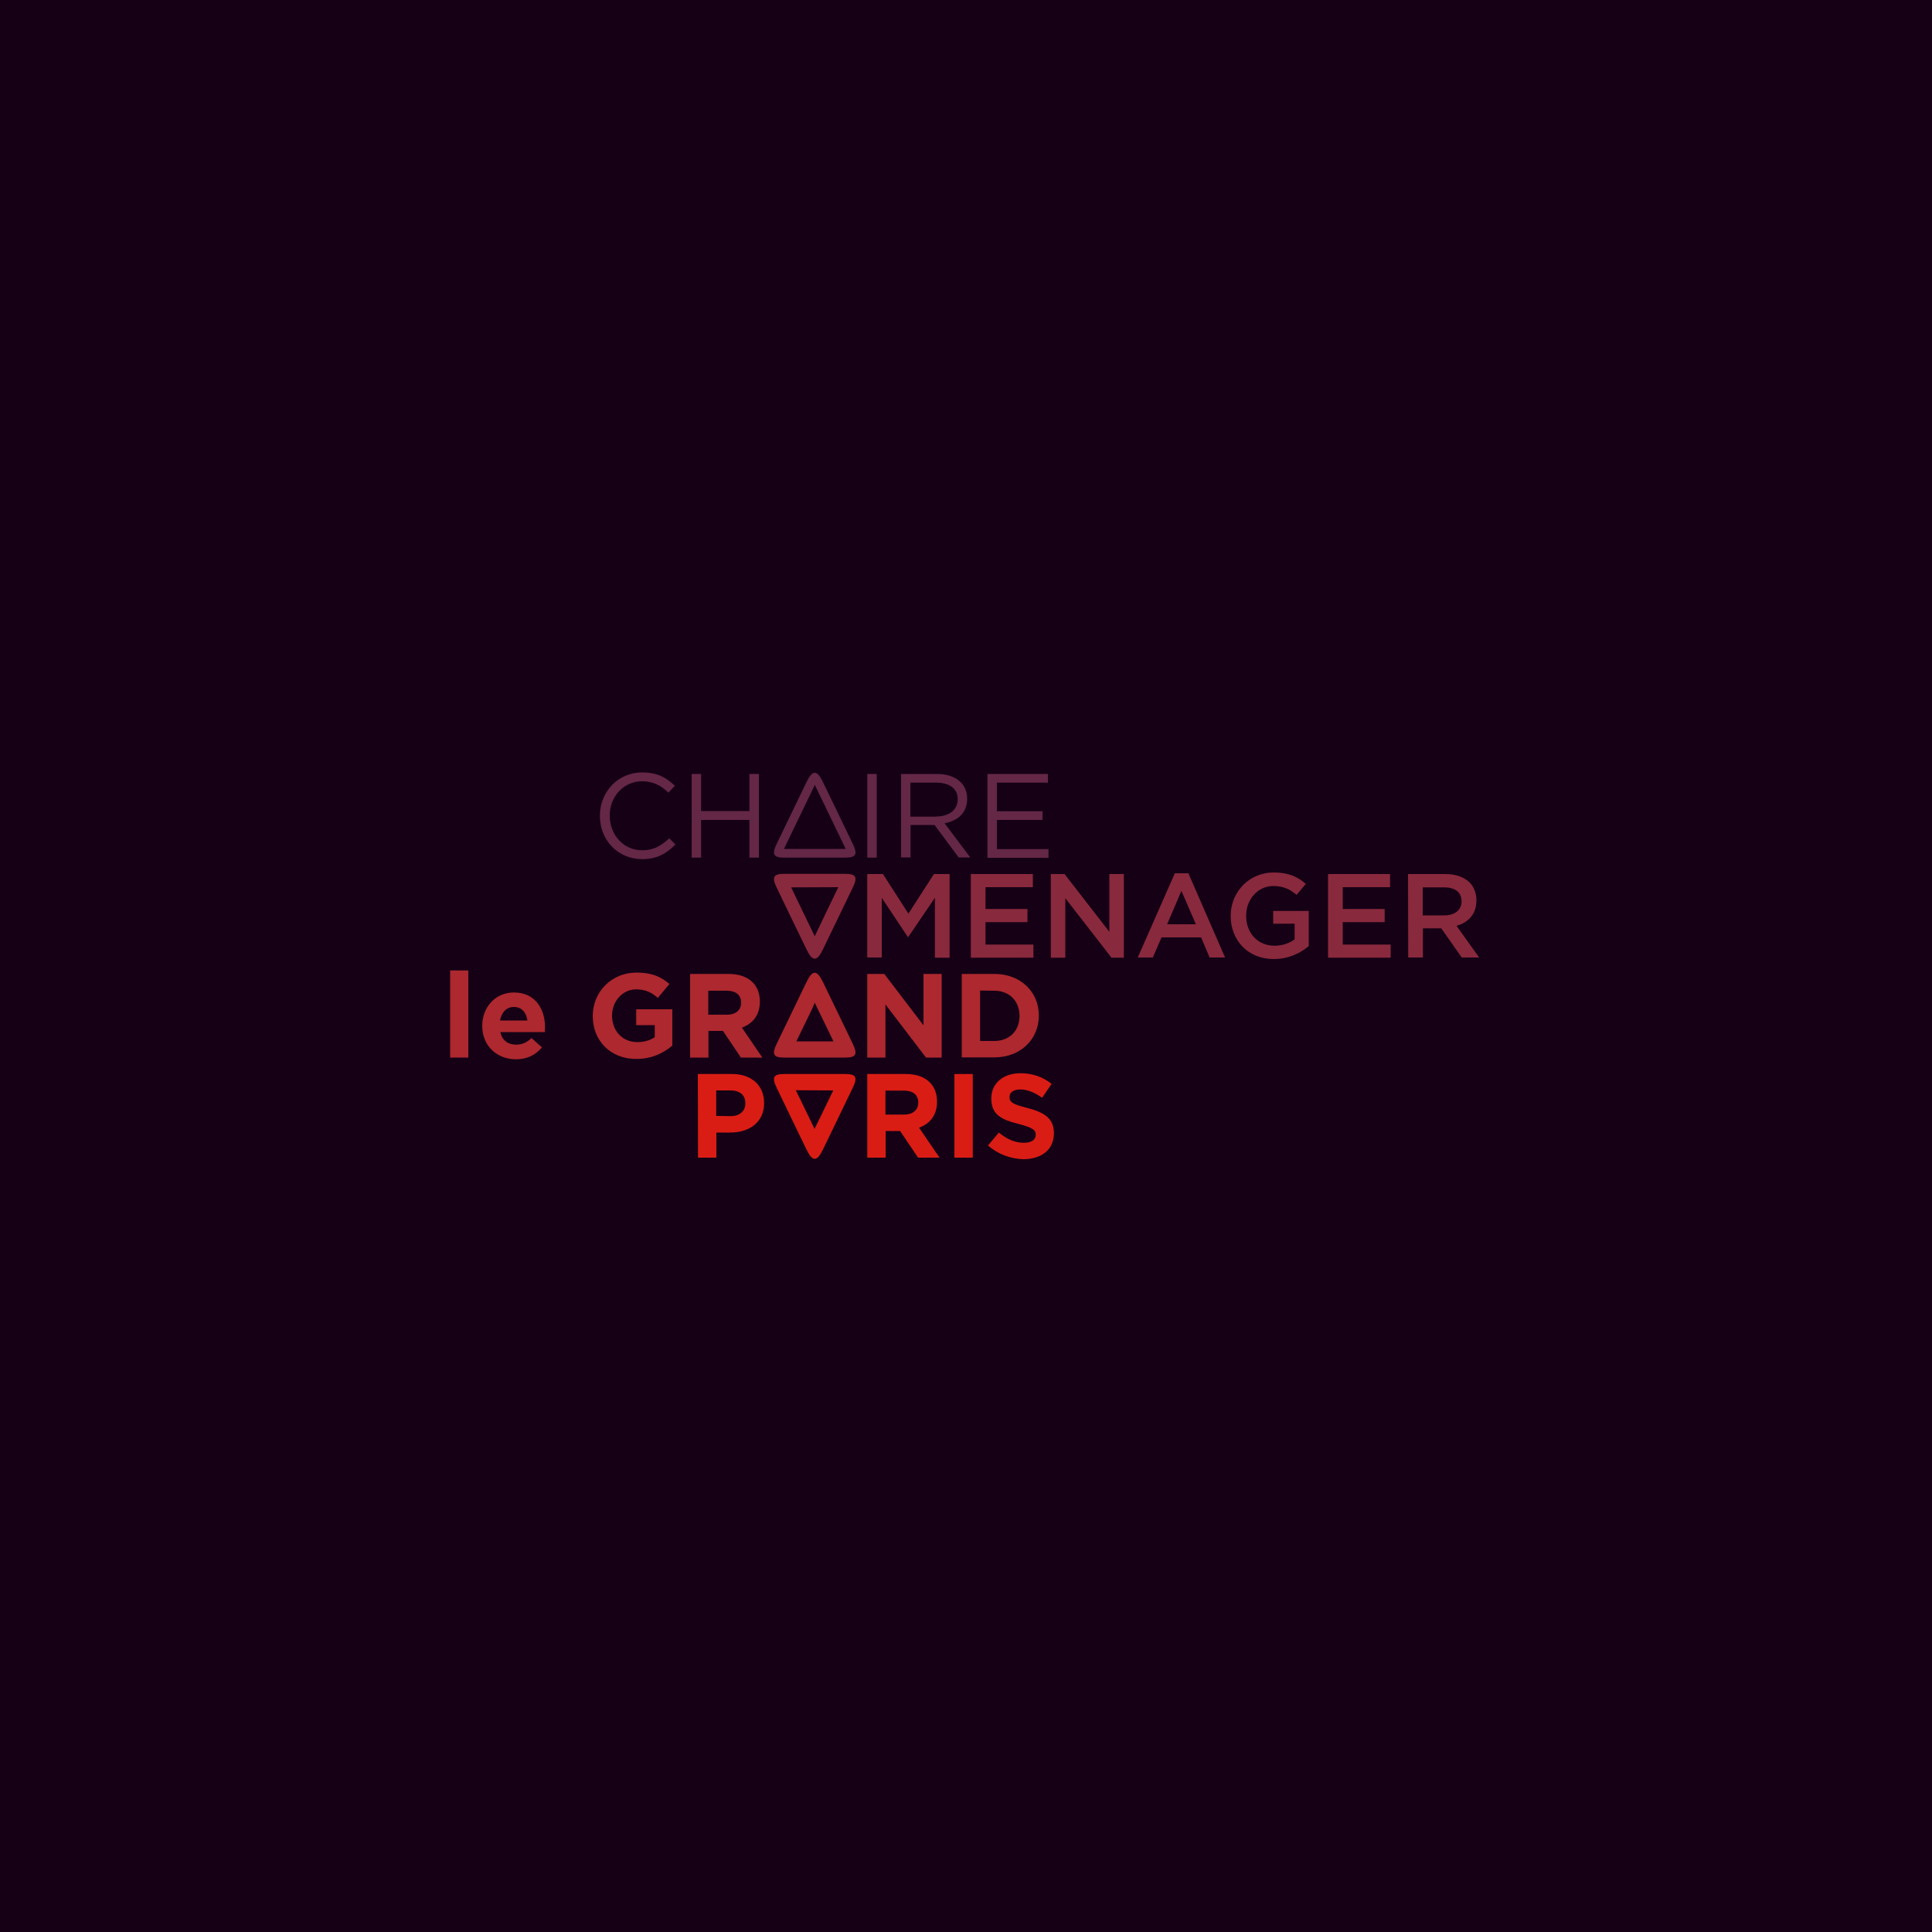 <?xml version="1.0" encoding="UTF-8" standalone="no"?>
<!DOCTYPE svg PUBLIC "-//W3C//DTD SVG 1.1//EN" "http://www.w3.org/Graphics/SVG/1.1/DTD/svg11.dtd">
<svg width="100%" height="100%" viewBox="0 0 1000 1000" version="1.1" xmlns="http://www.w3.org/2000/svg" xmlns:xlink="http://www.w3.org/1999/xlink" xml:space="preserve" xmlns:serif="http://www.serif.com/" style="fill-rule:evenodd;clip-rule:evenodd;stroke-linejoin:round;stroke-miterlimit:2;">
    <g transform="matrix(1,0,0,1,-500,0)">
        <rect x="0" y="0" width="2000" height="1000" style="fill:rgb(22,0,21);"/>
    </g>
    <g transform="matrix(1,0,0,1,-500,0)">
        <rect x="733" y="502.3" width="9.4" height="45.1" style="fill:rgb(173,40,47);fill-rule:nonzero;"/>
        <path d="M749.6,531C749.6,521.4 756.3,513.7 766,513.7C777.1,513.7 782.1,522.3 782.1,531.7C782.1,532.4 782,533.3 782,534.2L759,534.2C759.9,538.5 762.9,540.7 767.1,540.7C770.3,540.7 772.5,539.7 775.1,537.3L780.5,542.1C777.4,545.9 773,548.3 767,548.3C757,548.2 749.6,541.2 749.6,531ZM773,528.2C772.4,524 770,521.2 766,521.2C762.1,521.2 759.6,524 758.8,528.2L773,528.2Z" style="fill:rgb(173,40,47);fill-rule:nonzero;"/>
        <path d="M806.8,525.9C806.8,513.5 816.4,503.4 829.5,503.4C837.3,503.4 842,505.5 846.5,509.3L840.5,516.5C837.2,513.7 834.2,512.1 829.2,512.1C822.3,512.1 816.8,518.2 816.8,525.6L816.8,525.7C816.8,533.6 822.2,539.4 829.9,539.4C833.4,539.4 836.5,538.5 838.9,536.8L838.9,530.6L829.3,530.6L829.3,522.4L848,522.4L848,541.2C843.5,545 837.4,548.1 829.5,548.1C816,548.2 806.8,538.7 806.8,525.9Z" style="fill:rgb(173,40,47);fill-rule:nonzero;"/>
        <path d="M857.2,504.1L877,504.1C882.5,504.1 886.8,505.6 889.6,508.5C892,510.9 893.3,514.3 893.3,518.4L893.3,518.5C893.3,525.5 889.5,529.9 884,531.9L894.6,547.4L883.5,547.4L874.2,533.6L866.7,533.6L866.7,547.4L857.2,547.4L857.2,504.1ZM876.3,525.2C880.9,525.2 883.6,522.7 883.6,519.1L883.6,519C883.6,514.9 880.8,512.8 876.1,512.8L866.6,512.8L866.6,525.2L876.3,525.2Z" style="fill:rgb(173,40,47);fill-rule:nonzero;"/>
        <path d="M948.9,504.1L957.7,504.1L978,530.7L978,504.1L987.4,504.1L987.4,547.4L979.3,547.4L958.3,519.9L958.3,547.4L948.9,547.4L948.9,504.1Z" style="fill:rgb(173,40,47);fill-rule:nonzero;"/>
        <path d="M997.8,504.1L1014.7,504.1C1028.3,504.1 1037.7,513.4 1037.7,525.6L1037.7,525.7C1037.7,537.9 1028.3,547.3 1014.7,547.3L997.8,547.3L997.8,504.1ZM1007.3,512.7L1007.3,538.8L1014.7,538.8C1022.5,538.8 1027.7,533.5 1027.7,525.9L1027.7,525.8C1027.7,518.1 1022.4,512.8 1014.7,512.8L1007.3,512.7Z" style="fill:rgb(173,40,47);fill-rule:nonzero;"/>
        <path d="M861.2,555.9L878.9,555.9C889.2,555.9 895.5,562 895.5,570.9L895.5,571C895.5,581 887.7,586.2 878,586.2L870.8,586.2L870.8,599.2L861.3,599.2L861.2,555.9ZM878.3,577.7C883.1,577.7 885.8,574.9 885.8,571.1L885.8,571C885.8,566.7 882.8,564.4 878.1,564.4L870.7,564.4L870.7,577.6L878.3,577.7Z" style="fill:rgb(217,29,21);fill-rule:nonzero;"/>
        <path d="M948.9,555.9L968.7,555.9C974.2,555.9 978.5,557.4 981.3,560.3C983.7,562.7 985,566.1 985,570.2L985,570.3C985,577.3 981.2,581.7 975.7,583.7L986.3,599.2L975.2,599.2L965.9,585.4L958.4,585.4L958.4,599.2L948.9,599.2L948.9,555.9ZM968,576.9C972.6,576.9 975.3,574.4 975.3,570.8L975.3,570.7C975.3,566.6 972.5,564.5 967.8,564.5L958.3,564.5L958.3,576.9L968,576.9Z" style="fill:rgb(217,29,21);fill-rule:nonzero;"/>
        <rect x="994" y="555.9" width="9.5" height="43.3" style="fill:rgb(217,29,21);fill-rule:nonzero;"/>
        <path d="M1011.4,592.9L1017,586.2C1020.9,589.4 1025,591.5 1029.9,591.5C1033.8,591.5 1036.1,590 1036.1,587.4L1036.1,587.3C1036.1,584.9 1034.6,583.7 1027.4,581.8C1018.7,579.6 1013.1,577.2 1013.1,568.6L1013.1,568.5C1013.1,560.6 1019.4,555.5 1028.2,555.5C1034.5,555.5 1039.9,557.5 1044.3,561L1039.4,568.2C1035.6,565.5 1031.8,563.9 1028.1,563.9C1024.4,563.9 1022.5,565.6 1022.5,567.7L1022.5,567.8C1022.5,570.6 1024.4,571.6 1031.8,573.5C1040.6,575.8 1045.5,578.9 1045.5,586.5L1045.5,586.6C1045.5,595.2 1038.9,600 1029.6,600C1023.2,599.8 1016.6,597.5 1011.4,592.9Z" style="fill:rgb(217,29,21);fill-rule:nonzero;"/>
        <path d="M810.5,422.3L810.5,422.2C810.5,410 819.7,399.8 832.4,399.8C840.3,399.8 845,402.6 849.3,406.7L846,410.3C842.4,406.8 838.3,404.4 832.4,404.4C822.8,404.4 815.6,412.2 815.6,422.1L815.6,422.2C815.6,432.2 822.8,440.1 832.4,440.1C838.3,440.1 842.2,437.8 846.4,433.9L849.6,437.1C845.1,441.7 840.1,444.7 832.3,444.7C819.7,444.6 810.5,434.8 810.5,422.3Z" style="fill:rgb(100,39,70);fill-rule:nonzero;"/>
        <path d="M858,400.6L862.9,400.6L862.9,419.8L887.9,419.8L887.9,400.6L892.8,400.6L892.8,443.9L887.9,443.9L887.9,424.4L862.9,424.4L862.9,443.9L858,443.9L858,400.6Z" style="fill:rgb(100,39,70);fill-rule:nonzero;"/>
        <rect x="948.9" y="400.6" width="4.9" height="43.3" style="fill:rgb(100,39,70);fill-rule:nonzero;"/>
        <path d="M966.4,400.6L985,400.6C990.3,400.6 994.6,402.2 997.3,404.9C999.4,407 1000.6,410 1000.6,413.4L1000.6,413.5C1000.6,420.7 995.7,424.9 988.9,426.1L1002.2,443.8L996.2,443.8L983.7,427L971.3,427L971.3,443.8L966.4,443.8L966.4,400.6ZM984.6,422.6C991.1,422.6 995.7,419.3 995.7,413.7L995.7,413.6C995.7,408.3 991.6,405.1 984.6,405.1L971.2,405.1L971.2,422.7L984.6,422.7L984.6,422.6Z" style="fill:rgb(100,39,70);fill-rule:nonzero;"/>
        <path d="M1011.1,400.6L1042.4,400.6L1042.4,405.1L1016,405.1L1016,419.9L1039.6,419.9L1039.6,424.4L1016,424.4L1016,439.5L1042.7,439.5L1042.7,444L1011.1,444L1011.1,400.6Z" style="fill:rgb(100,39,70);fill-rule:nonzero;"/>
        <path d="M948.9,452.4L957,452.4L970.2,472.9L983.4,452.4L991.5,452.4L991.5,495.7L983.9,495.7L983.9,464.7L970.1,485L969.9,485L956.4,464.7L956.4,495.6L948.9,495.6L948.9,452.4Z" style="fill:rgb(137,41,61);fill-rule:nonzero;"/>
        <path d="M1002.5,452.4L1034.6,452.4L1034.6,459.2L1010.1,459.2L1010.1,470.5L1031.8,470.5L1031.8,477.3L1010.1,477.3L1010.1,488.9L1034.9,488.9L1034.9,495.7L1002.5,495.7L1002.5,452.4Z" style="fill:rgb(137,41,61);fill-rule:nonzero;"/>
        <path d="M1043.9,452.4L1051,452.4L1074.2,482.3L1074.2,452.4L1081.7,452.4L1081.7,495.7L1075.3,495.7L1051.4,464.9L1051.4,495.7L1043.9,495.7L1043.9,452.4Z" style="fill:rgb(137,41,61);fill-rule:nonzero;"/>
        <path d="M1108.1,452L1115.1,452L1134.1,495.6L1126.1,495.6L1121.7,485.2L1101.2,485.2L1096.7,495.6L1088.9,495.6L1108.1,452ZM1119,478.4L1111.5,461.1L1104.1,478.4L1119,478.4Z" style="fill:rgb(137,41,61);fill-rule:nonzero;"/>
        <path d="M1137,474.1L1137,474C1137,461.9 1146.3,451.6 1159.3,451.6C1166.8,451.6 1171.5,453.7 1175.9,457.5L1171.1,463.2C1167.8,460.4 1164.5,458.6 1159,458.6C1151,458.6 1145,465.6 1145,473.9L1145,474C1145,482.9 1150.9,489.5 1159.7,489.5C1163.8,489.5 1167.5,488.2 1170.1,486.2L1170.1,478.1L1159,478.1L1159,471.5L1177.4,471.5L1177.4,489.7C1173.1,493.3 1167,496.4 1159.3,496.4C1145.9,496.4 1137,486.7 1137,474.1Z" style="fill:rgb(137,41,61);fill-rule:nonzero;"/>
        <path d="M1187.4,452.4L1219.5,452.4L1219.5,459.2L1195,459.2L1195,470.5L1216.7,470.5L1216.7,477.3L1195,477.3L1195,488.9L1219.8,488.9L1219.8,495.7L1187.4,495.7L1187.4,452.4Z" style="fill:rgb(137,41,61);fill-rule:nonzero;"/>
        <path d="M1228.8,452.4L1248.1,452.4C1253.5,452.4 1257.8,454 1260.6,456.7C1262.9,459 1264.2,462.3 1264.2,466L1264.2,466.1C1264.2,473.2 1259.9,477.5 1253.9,479.2L1265.6,495.6L1256.6,495.6L1246,480.5L1236.5,480.5L1236.5,495.6L1228.9,495.6L1228.8,452.4ZM1247.6,473.8C1253,473.8 1256.5,471 1256.5,466.6L1256.5,466.5C1256.5,461.9 1253.2,459.3 1247.5,459.3L1236.4,459.3L1236.4,473.8L1247.6,473.8Z" style="fill:rgb(137,41,61);fill-rule:nonzero;"/>
        <path d="M933.9,459.2L927.6,472.3L921.7,484.6L915.8,472.4L909.5,459.3L933.9,459.2M905.9,452.3C900.3,452.3 899.4,454 902,459.4C906.1,467.9 912.9,482.1 917.4,491.3C919,494.6 920.3,496.2 921.7,496.2C923.1,496.2 924.4,494.6 926,491.3C930.4,482.1 937.3,467.9 941.4,459.4C944,454 943.1,452.3 937.5,452.3L905.9,452.3Z" style="fill:rgb(137,41,61);fill-rule:nonzero;"/>
        <path d="M921.7,406.2C921.8,406.4 921.9,406.6 922,406.8L930.7,424.8L937.4,438.7C937.5,439 937.6,439.2 937.7,439.4L905.8,439.4C905.9,439.2 906,438.9 906.1,438.7L916.1,418L921.5,406.8C921.5,406.6 921.6,406.4 921.7,406.2M921.7,400C920.3,400 919,401.6 917.4,404.9C913,414.1 906.1,428.3 902,436.8C899.4,442.2 900.3,443.9 905.9,443.9L937.5,443.9C943.1,443.9 944,442.2 941.4,436.8C937.3,428.3 930.5,414.1 926,404.9C924.4,401.6 923.1,400 921.7,400Z" style="fill:rgb(100,39,70);fill-rule:nonzero;"/>
        <path d="M921.7,519L927.8,531.6L931.4,539L912.2,539L920.4,522.1L921.7,519M921.7,503.5C920.3,503.5 919,505.1 917.4,508.4C913,517.6 906.1,531.8 902,540.3C899.4,545.7 900.3,547.4 905.9,547.4L937.5,547.4C943.1,547.4 944,545.7 941.4,540.3C937.3,531.8 930.5,517.6 926,508.4C924.4,505.2 923.1,503.5 921.7,503.5Z" style="fill:rgb(173,40,47);fill-rule:nonzero;"/>
        <path d="M931.3,564.4L923.1,581.3L921.6,584.3L915.5,571.7L911.9,564.3L931.3,564.4M905.9,555.9C900.3,555.9 899.4,557.6 902,563C906.1,571.5 912.9,585.7 917.4,594.9C919,598.2 920.3,599.8 921.7,599.8C923.1,599.8 924.4,598.2 926,594.9C930.4,585.7 937.3,571.5 941.4,563C944,557.6 943.1,555.9 937.5,555.9L905.9,555.9Z" style="fill:rgb(217,29,21);fill-rule:nonzero;"/>
    </g>
</svg>

